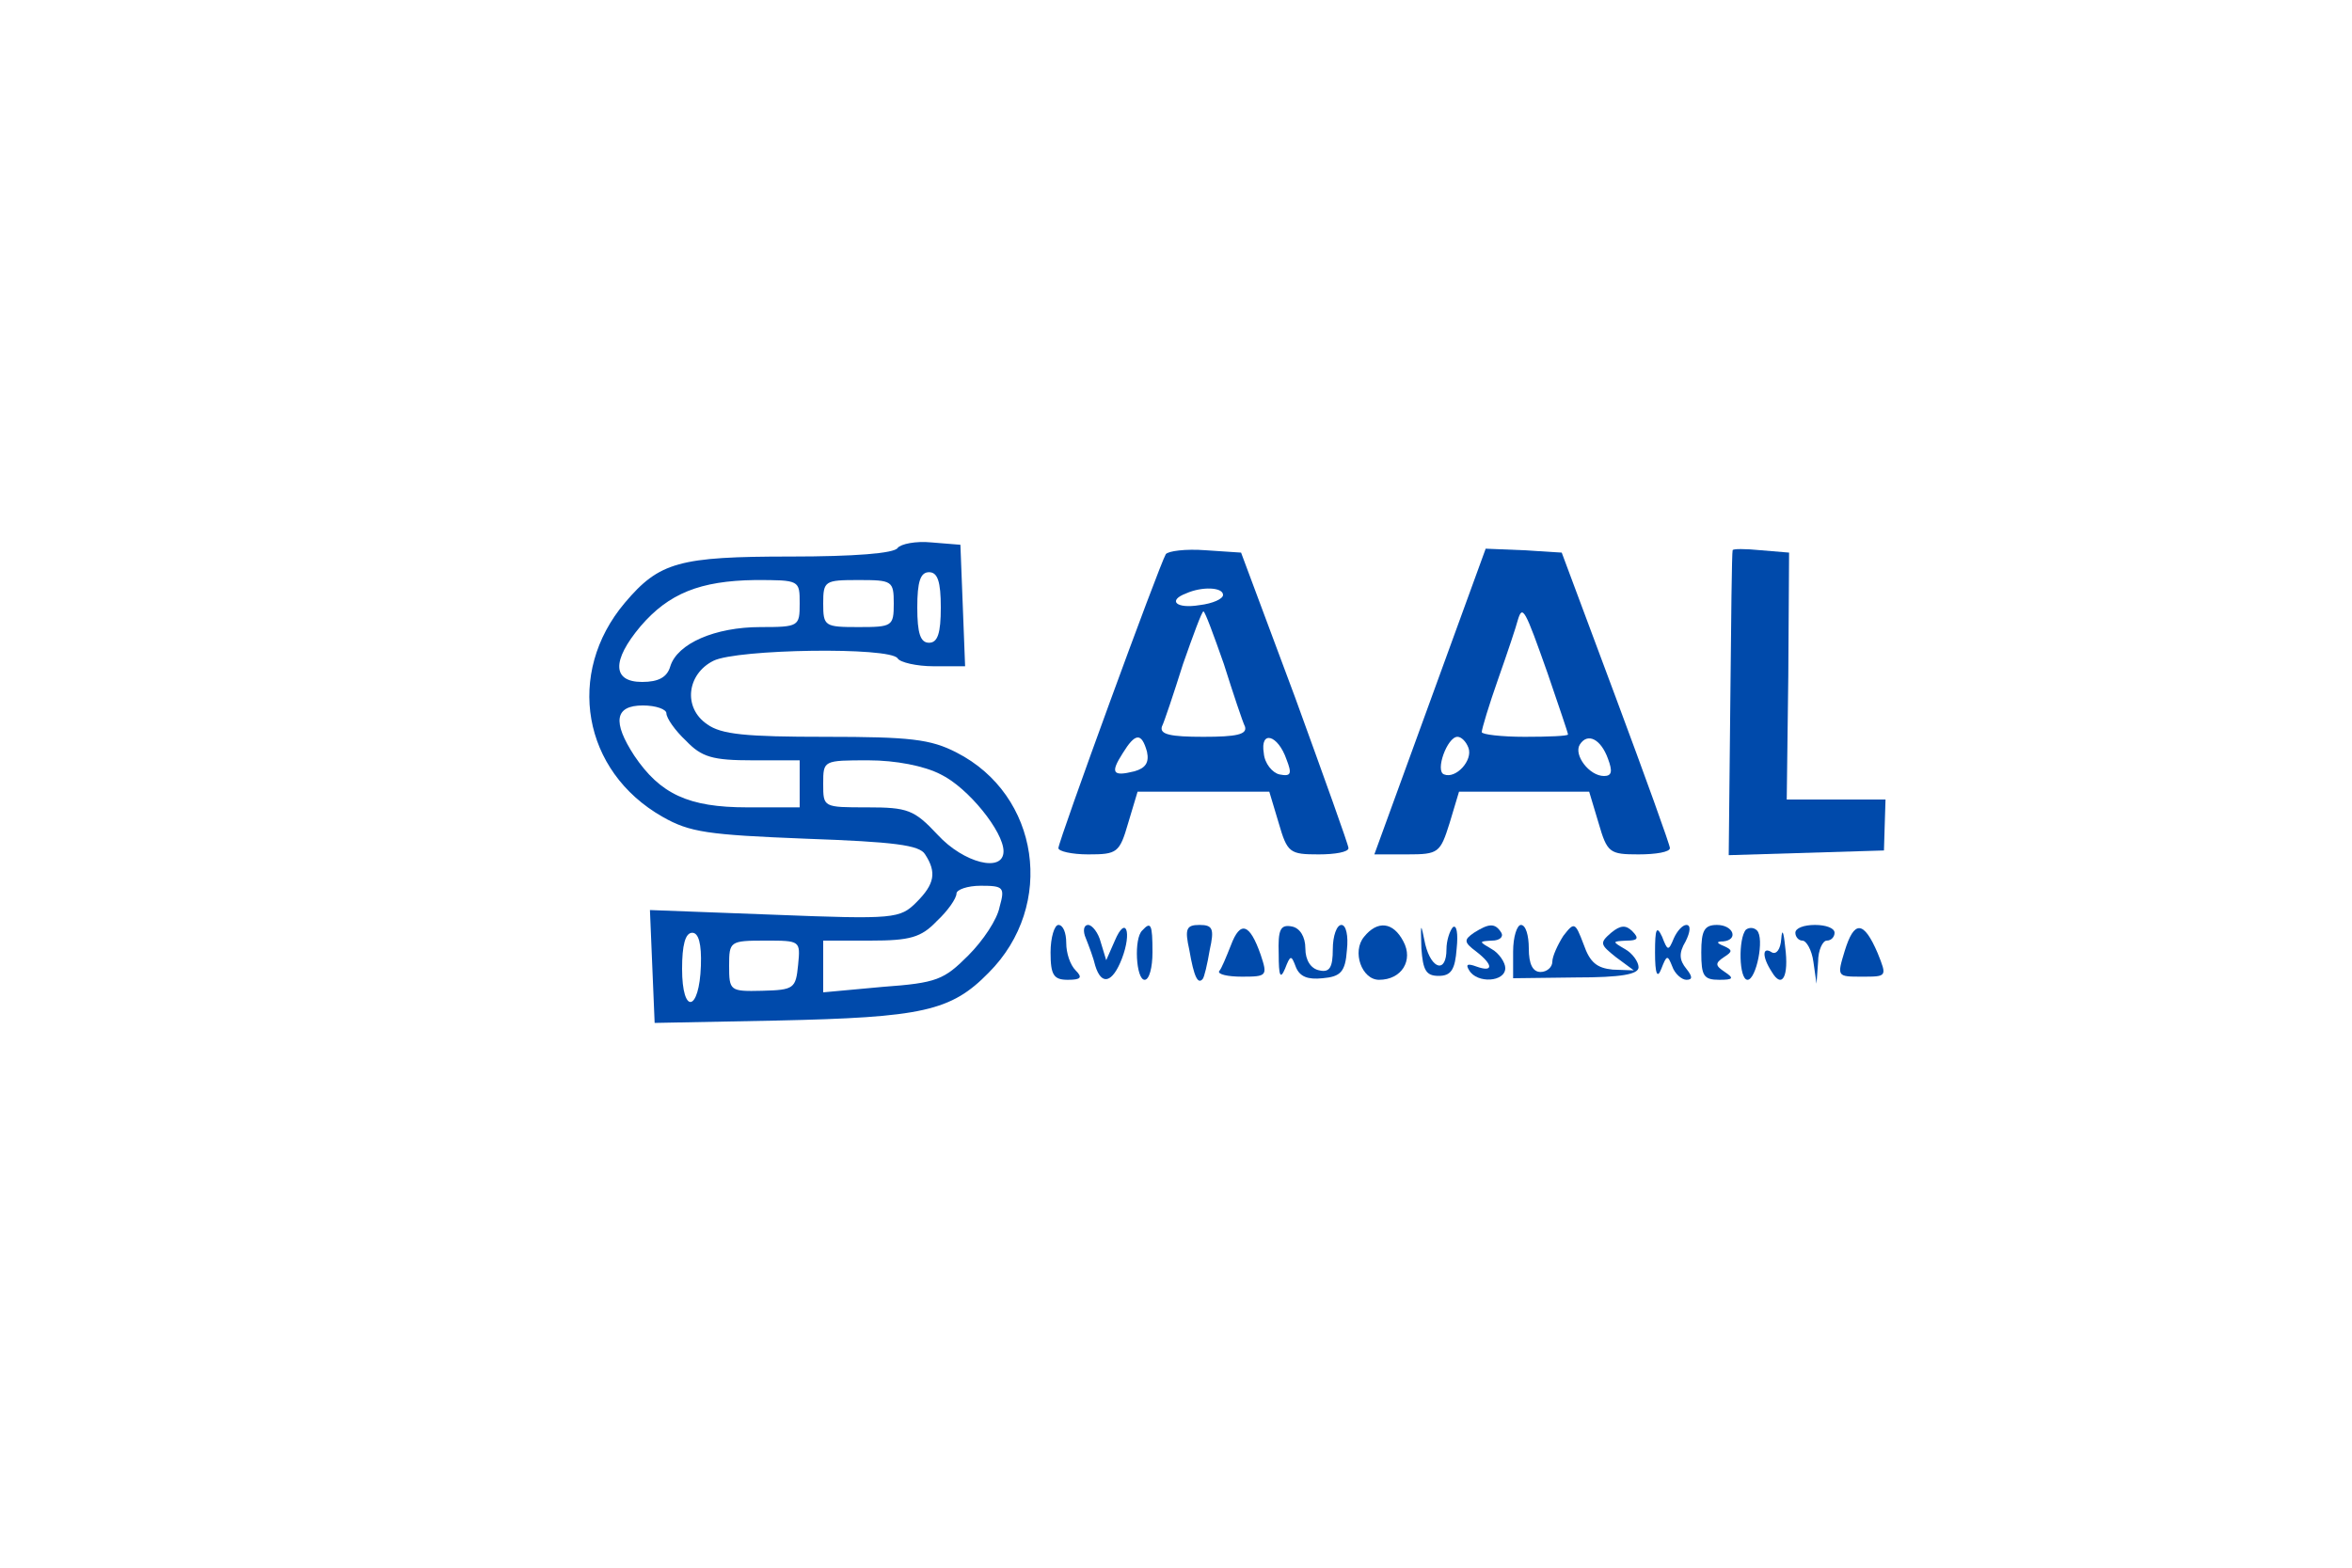  <svg  version="1.0" xmlns="http://www.w3.org/2000/svg"  width="300pt" height="200pt" viewBox="0 0 300 200"  preserveAspectRatio="xMidYMid meet">  <g transform="translate(0,200) scale(0.1,-0.1)" fill="#004aab" stroke="none"> <path d="M1145 1301 c-4 -7 -56 -11 -136 -11 -143 0 -168 -7 -212 -59 -76 -90 -54 -215 48 -273 35 -20 58 -23 183 -28 112 -4 145 -8 152 -20 15 -23 12 -38 -11 -61 -21 -21 -28 -22 -181 -16 l-159 6 3 -72 3 -72 155 3 c187 4 223 12 271 61 86 86 65 227 -41 281 -33 17 -59 20 -167 20 -102 0 -133 3 -151 16 -31 21 -26 64 8 81 30 15 226 18 235 3 3 -5 24 -10 46 -10 l40 0 -3 78 -3 77 -37 3 c-20 2 -39 -2 -43 -7z m55 -76 c0 -33 -4 -45 -15 -45 -11 0 -15 12 -15 45 0 33 4 45 15 45 11 0 15 -12 15 -45z m-180 5 c0 -29 -1 -30 -50 -30 -58 0 -106 -21 -115 -50 -4 -14 -15 -20 -36 -20 -38 0 -39 27 -2 71 36 42 76 58 146 59 57 0 57 0 57 -30z m120 0 c0 -29 -2 -30 -45 -30 -43 0 -45 1 -45 30 0 29 2 30 45 30 43 0 45 -1 45 -30z m-290 -140 c0 -6 11 -22 25 -35 20 -21 34 -25 85 -25 l60 0 0 -30 0 -30 -67 0 c-75 0 -111 17 -144 66 -28 43 -25 64 11 64 17 0 30 -5 30 -10z m350 -78 c35 -17 80 -73 80 -98 0 -28 -51 -15 -84 21 -30 32 -38 35 -90 35 -56 0 -56 0 -56 30 0 30 0 30 58 30 34 0 71 -7 92 -18z m75 -169 c-3 -16 -21 -43 -40 -62 -31 -31 -40 -35 -109 -40 l-76 -7 0 33 0 33 60 0 c51 0 65 4 85 25 14 13 25 29 25 35 0 5 14 10 31 10 29 0 31 -2 24 -27z m-381 -75 c-2 -59 -24 -63 -24 -4 0 30 4 46 13 46 8 0 12 -14 11 -42z m124 1 c-3 -30 -5 -32 -46 -33 -41 -1 -42 0 -42 32 0 31 1 32 46 32 45 0 45 0 42 -31z"/> <path d="M1487 1293 c-8 -13 -137 -366 -137 -375 0 -4 17 -8 38 -8 37 0 40 2 51 40 l12 40 84 0 84 0 12 -40 c11 -38 14 -40 51 -40 21 0 38 3 38 8 0 4 -31 90 -68 192 l-69 185 -45 3 c-26 2 -48 -1 -51 -5z m73 -52 c0 -5 -13 -11 -30 -13 -30 -5 -41 6 -17 15 20 9 47 8 47 -2z m1 -88 c12 -38 24 -74 27 -80 3 -10 -11 -13 -53 -13 -42 0 -56 3 -53 13 3 6 15 42 27 80 13 37 24 67 26 67 2 0 13 -30 26 -67z m-98 -112 c3 -14 -2 -21 -16 -25 -28 -7 -31 -2 -15 23 16 26 24 27 31 2z m178 -10 c7 -18 6 -22 -9 -19 -9 2 -19 14 -20 27 -5 30 18 24 29 -8z"/> <path d="M1824 1105 l-71 -195 42 0 c40 0 42 2 54 40 l12 40 83 0 83 0 12 -40 c11 -38 14 -40 51 -40 22 0 40 3 40 8 0 4 -31 90 -69 192 l-69 185 -48 3 -49 2 -71 -195z m150 36 c14 -41 26 -76 26 -78 0 -2 -25 -3 -55 -3 -30 0 -55 3 -55 6 0 4 9 34 21 68 12 34 23 67 25 75 6 20 9 14 38 -68z m-101 -95 c6 -16 -16 -40 -31 -34 -12 4 4 48 17 48 5 0 11 -6 14 -14z m178 -14 c6 -16 5 -22 -5 -22 -19 0 -39 27 -31 40 10 16 27 7 36 -18z"/> <path d="M2210 1298 c-1 -2 -2 -90 -3 -196 l-2 -193 99 3 99 3 1 33 1 32 -63 0 -63 0 2 158 1 157 -36 3 c-20 2 -36 2 -36 0z"/> <path d="M1340 785 c0 -29 4 -35 22 -35 17 0 19 3 10 12 -7 7 -12 22 -12 35 0 13 -4 23 -10 23 -5 0 -10 -16 -10 -35z"/> <path d="M1385 803 c4 -10 10 -26 12 -35 8 -26 22 -22 34 9 13 34 5 56 -9 23 l-11 -25 -7 23 c-3 12 -11 22 -16 22 -6 0 -7 -8 -3 -17z"/> <path d="M1457 813 c-11 -10 -8 -63 3 -63 6 0 10 16 10 35 0 36 -2 40 -13 28z"/> <path d="M1517 788 c6 -35 11 -44 17 -37 2 2 6 19 9 37 6 27 4 32 -13 32 -17 0 -19 -5 -13 -32z"/> <path d="M1570 794 c-6 -15 -12 -30 -15 -33 -2 -4 11 -7 29 -7 32 0 33 1 24 28 -14 40 -26 44 -38 12z"/> <path d="M1631 783 c0 -28 2 -33 8 -19 7 18 8 18 14 2 5 -12 15 -16 34 -14 23 2 29 8 31 36 2 18 -1 32 -7 32 -6 0 -11 -14 -11 -31 0 -23 -4 -30 -17 -27 -11 2 -18 13 -18 28 0 15 -7 26 -17 28 -15 3 -18 -4 -17 -35z"/> <path d="M1740 805 c-16 -19 -3 -55 19 -55 29 0 44 25 31 49 -13 25 -33 27 -50 6z"/> <path d="M1813 790 c2 -28 6 -35 22 -35 16 0 21 8 23 35 2 19 0 31 -5 27 -4 -5 -8 -17 -8 -28 0 -31 -19 -26 -27 6 -6 29 -6 29 -5 -5z"/> <path d="M1880 810 c-13 -9 -13 -12 3 -24 22 -17 22 -27 0 -19 -11 4 -14 3 -9 -5 10 -17 46 -15 46 3 0 7 -8 19 -17 24 -17 10 -17 10 0 11 10 0 15 5 12 10 -8 13 -16 12 -35 0z"/> <path d="M1930 786 l0 -34 80 1 c58 0 80 4 80 13 0 7 -8 18 -17 23 -17 10 -17 10 2 11 14 0 16 3 7 12 -8 8 -15 8 -27 -2 -15 -13 -14 -15 6 -31 l23 -17 -27 1 c-20 2 -29 9 -37 32 -11 29 -12 29 -26 11 -7 -11 -14 -26 -14 -33 0 -7 -7 -13 -15 -13 -10 0 -15 10 -15 30 0 17 -4 30 -10 30 -5 0 -10 -15 -10 -34z"/> <path d="M2111 785 c0 -28 3 -34 8 -21 7 18 8 18 14 3 3 -9 12 -17 18 -17 8 0 8 4 0 14 -9 11 -10 20 -1 35 6 12 7 21 1 21 -5 0 -12 -8 -16 -17 -7 -17 -8 -16 -15 2 -7 15 -9 10 -9 -20z"/> <path d="M2170 785 c0 -30 3 -35 23 -35 18 0 19 2 7 10 -12 8 -13 11 -1 19 11 7 11 9 0 14 -10 4 -10 6 -1 6 20 2 13 21 -8 21 -16 0 -20 -7 -20 -35z"/> <path d="M2227 814 c-10 -11 -9 -64 2 -64 11 0 22 53 12 63 -4 4 -10 4 -14 1z"/> <path d="M2272 802 c-1 -13 -6 -20 -12 -17 -12 8 -13 -5 0 -25 13 -22 22 -6 17 32 -2 20 -4 24 -5 10z"/> <path d="M2290 810 c0 -5 4 -10 9 -10 5 0 12 -12 14 -27 l4 -28 2 28 c0 15 6 27 11 27 6 0 10 5 10 10 0 6 -11 10 -25 10 -14 0 -25 -4 -25 -10z"/> <path d="M2353 787 c-10 -33 -10 -33 22 -33 32 0 32 0 20 30 -18 42 -30 42 -42 3z"/> </g> </svg> 